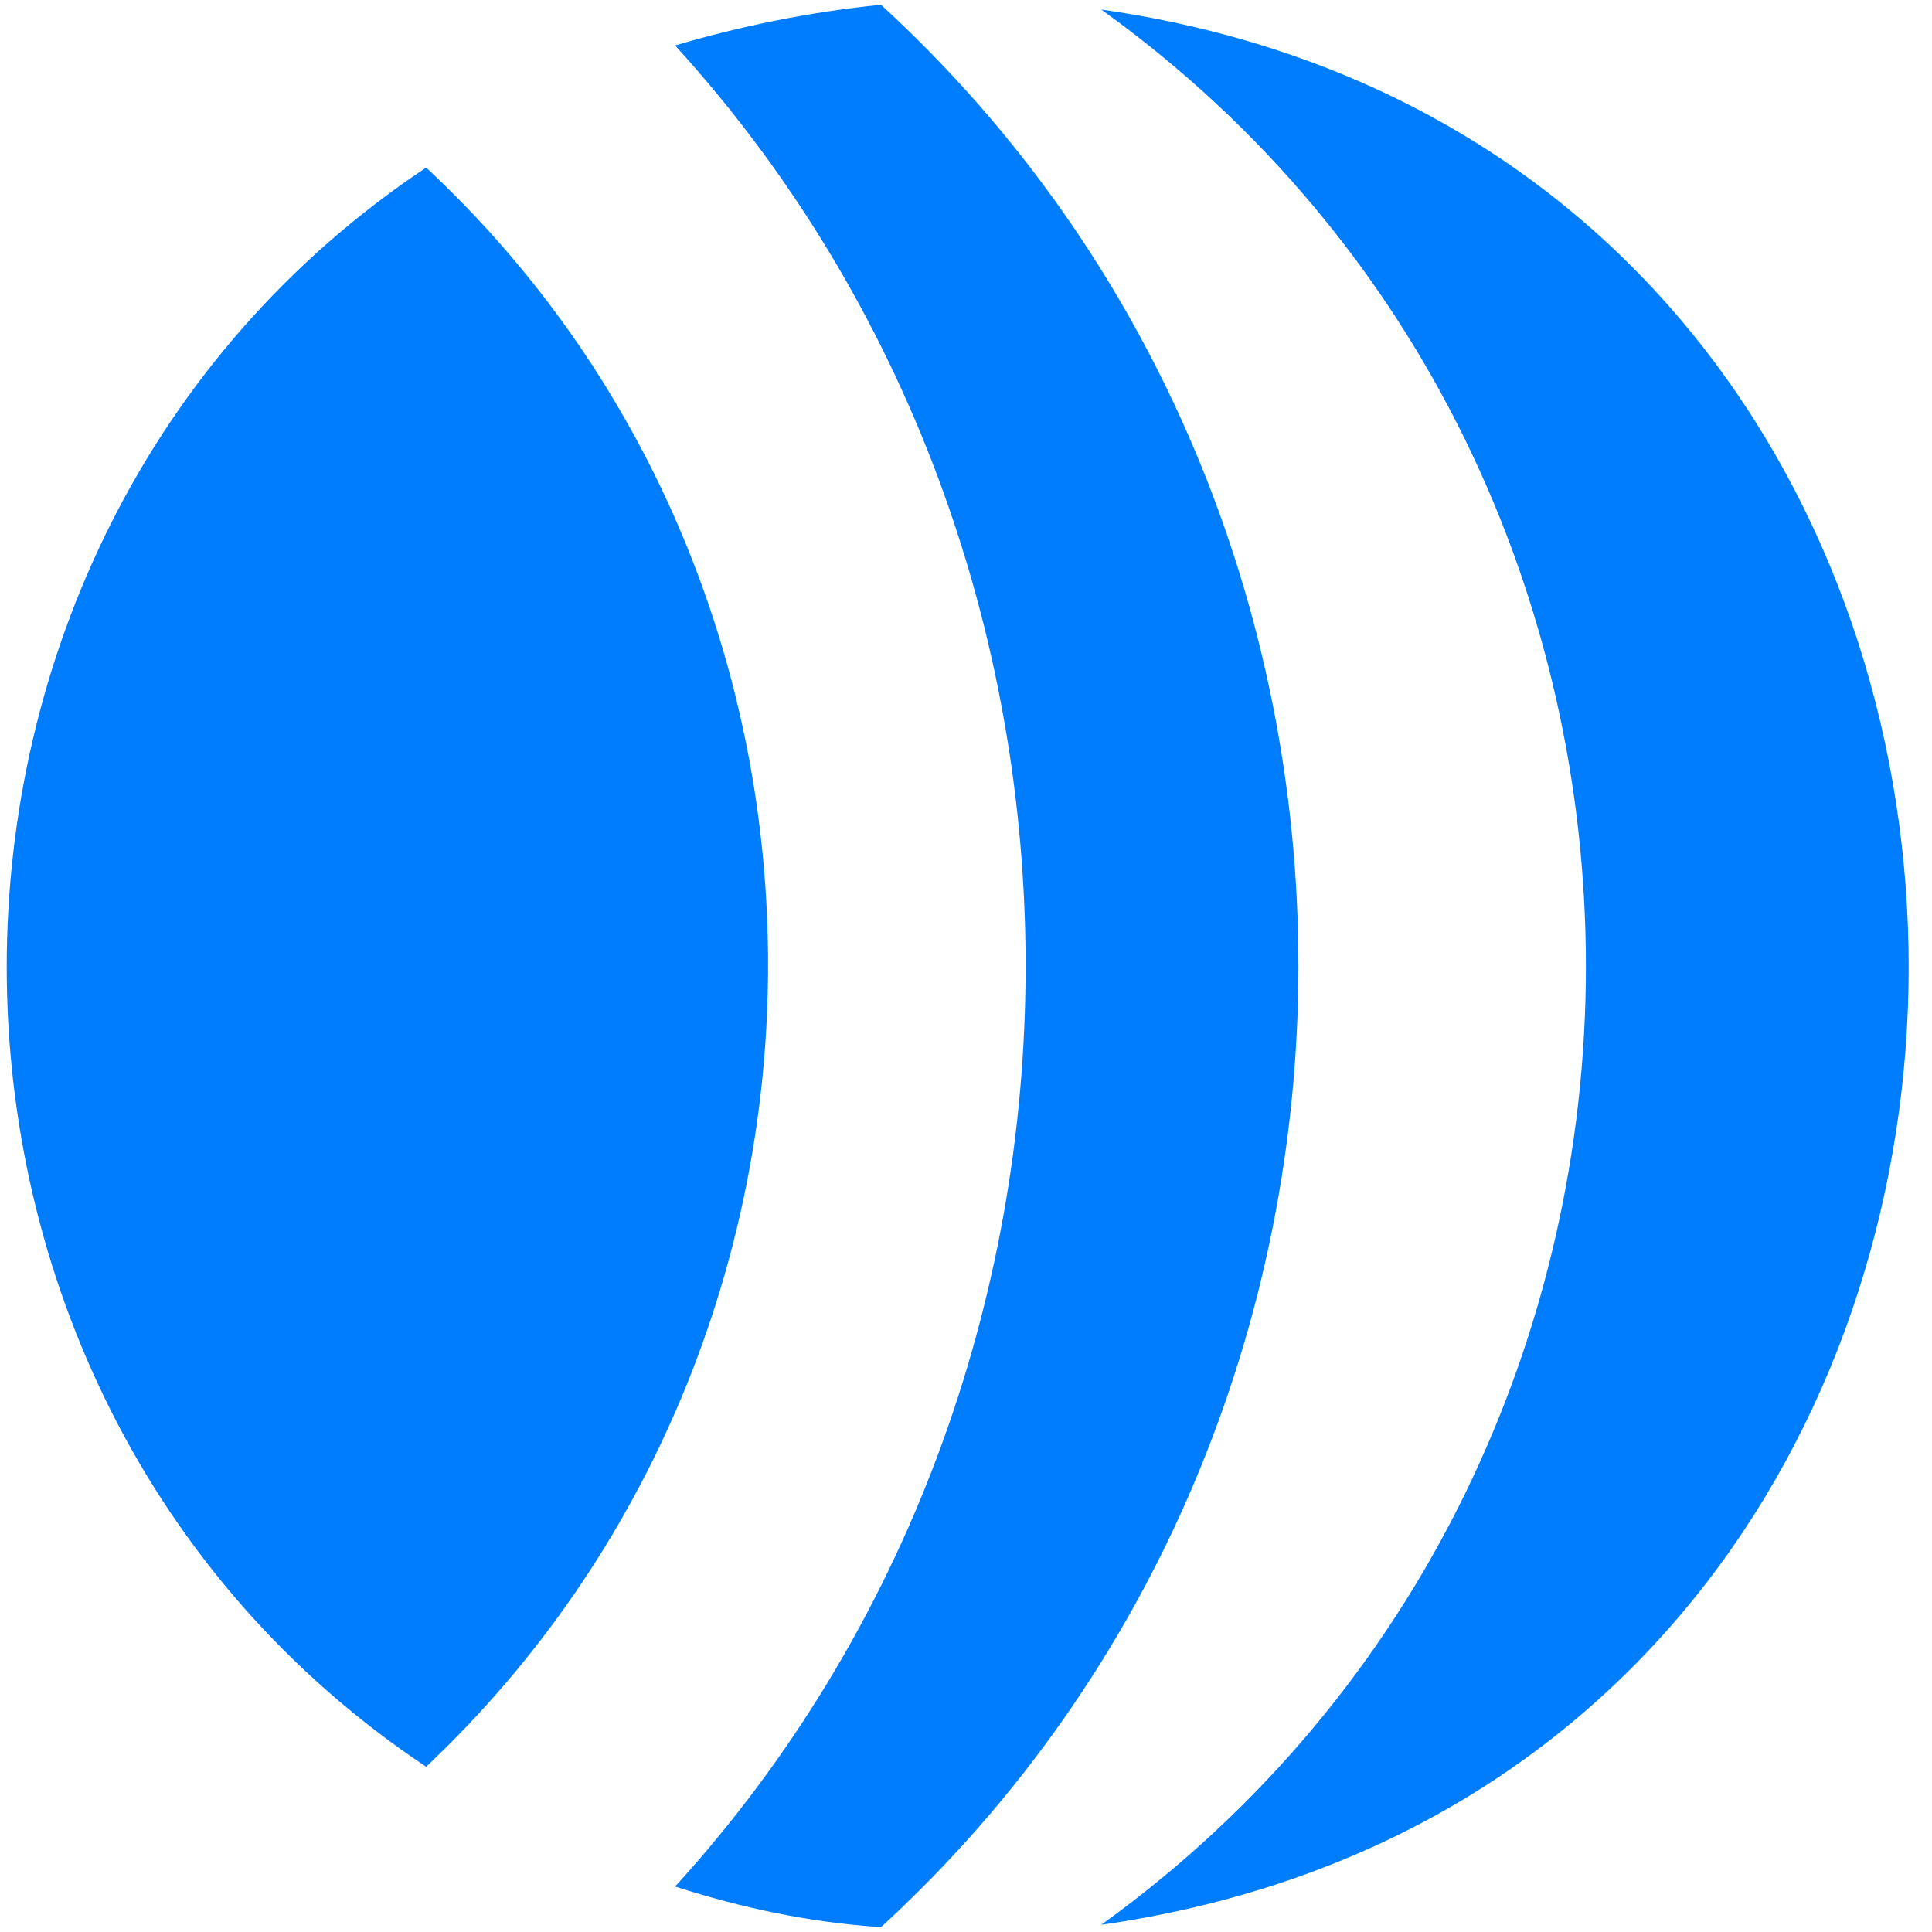 <svg width="30" height="30" viewBox="0 0 30 30" fill="none" xmlns="http://www.w3.org/2000/svg">
<path d="M17.1 29.888C33.817 27.5 33.818 2.537 17.1 0.148C27.148 7.36 27.121 22.674 17.1 29.888Z" fill="#007DFC"/>
<path d="M10.483 29.294C11.524 29.628 12.565 29.851 13.68 29.925C22.32 22 22.325 7.999 13.68 0.074C12.565 0.186 11.487 0.409 10.483 0.706C17.741 8.674 17.739 21.328 10.483 29.294Z" fill="#007DFC"/>
<path d="M6.617 27.434C13.663 20.784 13.73 9.235 6.617 2.602C-2.065 8.389 -2.068 21.644 6.617 27.434Z" fill="#007DFC"/>
</svg>
